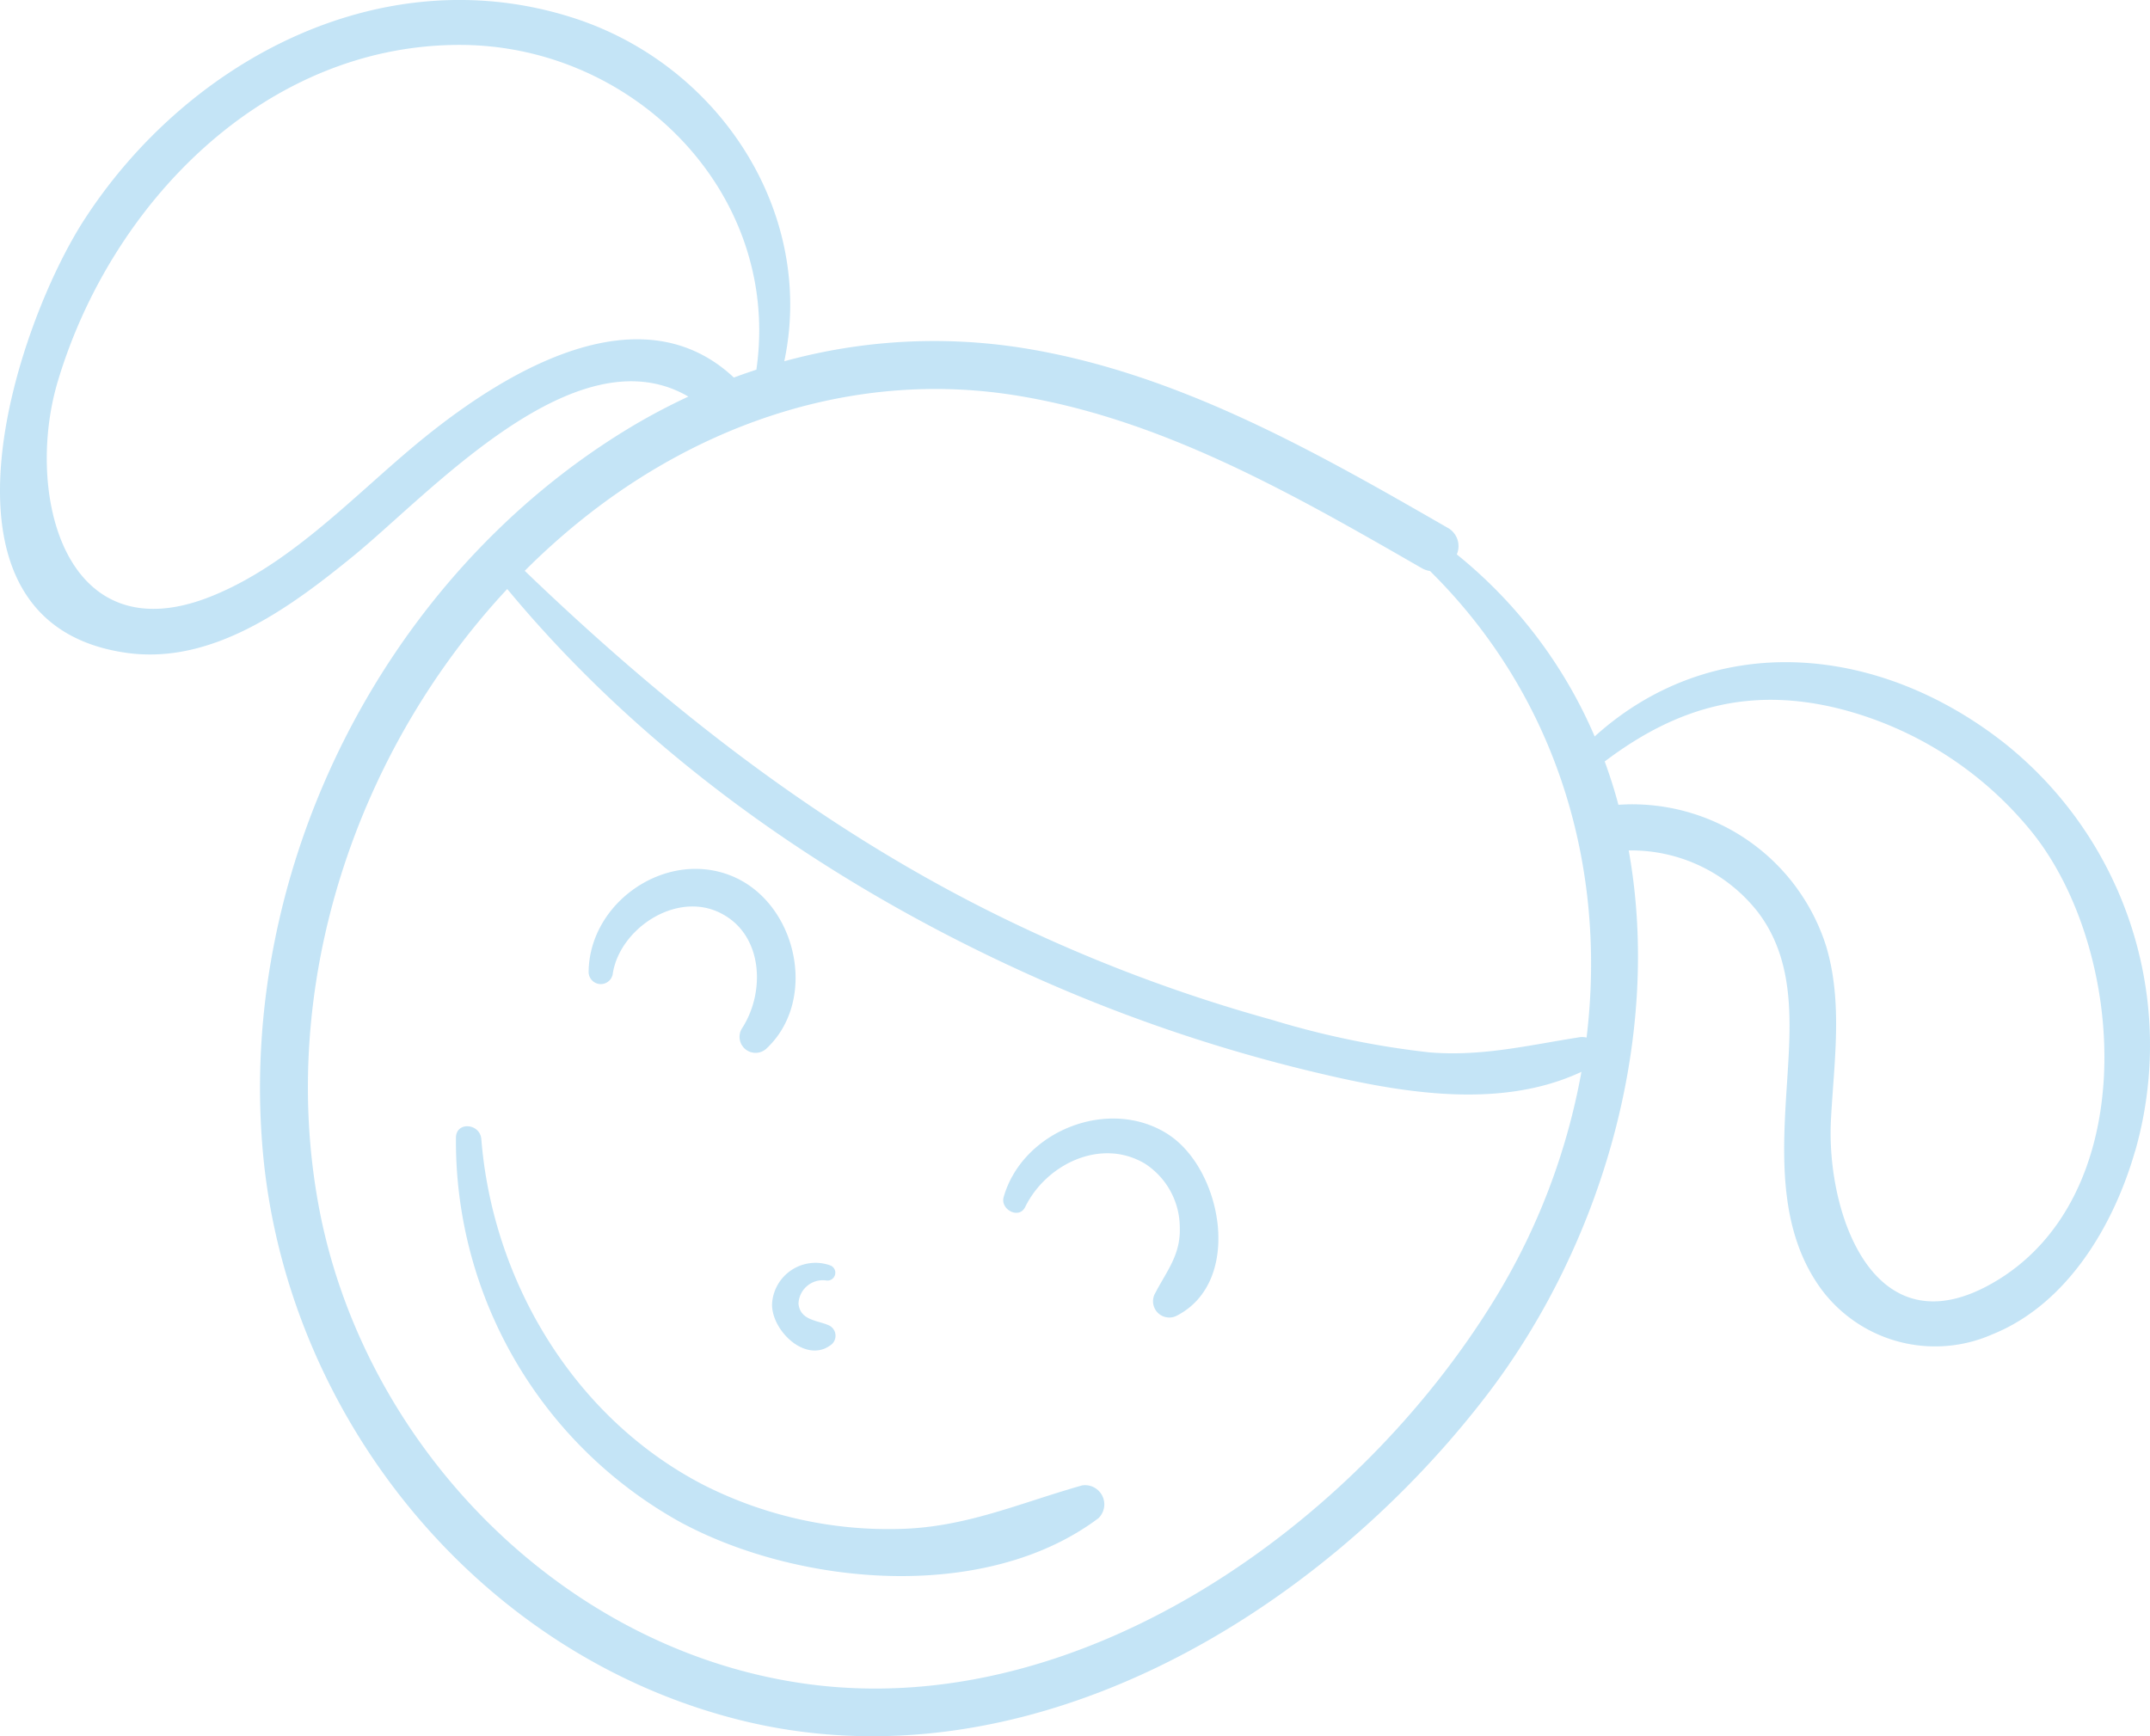 <?xml version="1.0" encoding="UTF-8"?>
<svg xmlns="http://www.w3.org/2000/svg" viewBox="0 0 164.228 132.646">
  <defs>
    <clipPath id="a">
      <path fill="#3aa5e0" d="M0 0h164.228v132.646H0z" data-name="Rectangle 266"></path>
    </clipPath>
  </defs>
  <g data-name="Group 457" opacity=".3">
    <g fill="#3aa5e0" clip-path="url(#a)" data-name="Group 426">
      <path d="M163.094 87.946a29.493 29.493 0 0 0-9.985-31.171c-9.622-7.573-22.225-8.707-31.3-.511a36.163 36.163 0 0 0-10.531-13.908 1.6 1.6 0 0 0-.742-2.058C100.418 34.47 89.891 28.482 78.2 26.6a43.183 43.183 0 0 0-18.292 1C62.3 16.263 54.964 4.949 43.777 1.361 29.25-3.3 14.4 4.525 6.464 16.744 1.164 24.9-6.353 47.669 9.717 49.885c6.56.9 12.5-3.508 17.281-7.411C32.857 37.691 44 25.29 52.58 30.3a47.922 47.922 0 0 0-4.6 2.452c-18.6 11.3-29.807 33.47-27.911 55.146 1.774 20.262 16.383 38.433 36.315 43.48 21.855 5.533 44.122-7.795 57.125-24.711 8.9-11.585 13.463-27.49 10.9-41.693a12.275 12.275 0 0 1 9.86 4.7c2.817 3.686 2.537 8.317 2.256 12.684-.351 5.435-.82 11.493 2.613 16.162a10.832 10.832 0 0 0 13.06 3.419c5.707-2.3 9.26-8.311 10.89-13.995M32.587 33.289c-5.218 4.19-10.09 9.7-16.406 12.252C4.907 50.1 1.886 37.675 4.4 29.187 8.452 15.548 20.21 3.427 35.117 3.431c13.323 0 24.592 11.382 22.659 24.813q-.866.283-1.72.6C48.951 22.19 38.8 28.3 32.587 33.289m81.59 65.96c-10.464 17.113-31.4 32.148-52.274 29.44-18.823-2.442-34.2-18.226-37.575-36.636C21.246 75.241 27.174 57.417 38.745 45 49.119 57.528 62.9 67.218 77.6 74a121.452 121.452 0 0 0 22.072 7.735c6.677 1.628 14.621 3.2 21.125.154a50.259 50.259 0 0 1-6.62 17.363m7.014-19.98a1.3 1.3 0 0 0-.523-.029c-3.9.607-7.476 1.493-11.5 1.156a66.361 66.361 0 0 1-12.017-2.486 119.429 119.429 0 0 1-21.9-8.456C62.065 62.8 50.682 53.8 40.082 43.611a53.631 53.631 0 0 1 4.082-3.689C53.517 32.31 65.3 28.311 77.339 30.17c11.309 1.745 21.476 7.607 31.251 13.23a1.877 1.877 0 0 0 .644.228c9.785 9.679 13.523 22.776 11.957 35.638m30.851 18.852c-9.006 5.019-12.547-5.536-12.186-12.539.229-4.436.93-8.942-.363-13.285a15.537 15.537 0 0 0-15.87-10.808 38.131 38.131 0 0 0-1.047-3.308c5.594-4.236 11.287-5.8 18.3-3.935a27.71 27.71 0 0 1 14.409 9.423c7.186 9.053 8.4 27.963-3.24 34.451" data-name="Path 2430"></path>
      <path d="M82.616 113.497c-4.754 1.345-8.857 3.2-13.917 3.315a31.248 31.248 0 0 1-14.967-3.368c-9.842-5.09-16.093-15.508-16.966-26.418-.1-1.209-1.943-1.369-1.939-.087a33.289 33.289 0 0 0 17.122 29.343c9.032 4.888 23.308 6.2 31.952-.288a1.467 1.467 0 0 0-1.29-2.5" data-name="Path 2431"></path>
      <path d="M55.786 66.881c-4.994-1.948-10.766 2.08-10.824 7.368a.928.928 0 0 0 1.853.082c.565-3.344 4.652-6.1 7.932-4.706 3.548 1.513 3.789 6.114 1.912 8.971a1.223 1.223 0 0 0 1.853 1.546c4.063-3.75 2.339-11.285-2.726-13.261" data-name="Path 2432"></path>
      <path d="M89.234 86.667c-4.505-2.912-11.124-.28-12.57 4.791-.27.949 1.176 1.723 1.646.756 1.576-3.238 5.753-5.318 9.133-3.319a5.825 5.825 0 0 1 2.675 4.862c.075 2.091-.961 3.291-1.874 5.032a1.243 1.243 0 0 0 1.6 1.753c5.136-2.581 3.535-11.195-.613-13.875" data-name="Path 2433"></path>
      <path d="M63.219 101.216c-.887-.353-2.1-.381-2.226-1.611a1.859 1.859 0 0 1 2.113-1.778.6.6 0 0 0 .352-1.136 3.324 3.324 0 0 0-4.482 2.9c-.087 2.04 2.625 4.7 4.572 3.1a.88.88 0 0 0-.33-1.473" data-name="Path 2434"></path>
    </g>
  </g>
</svg>
